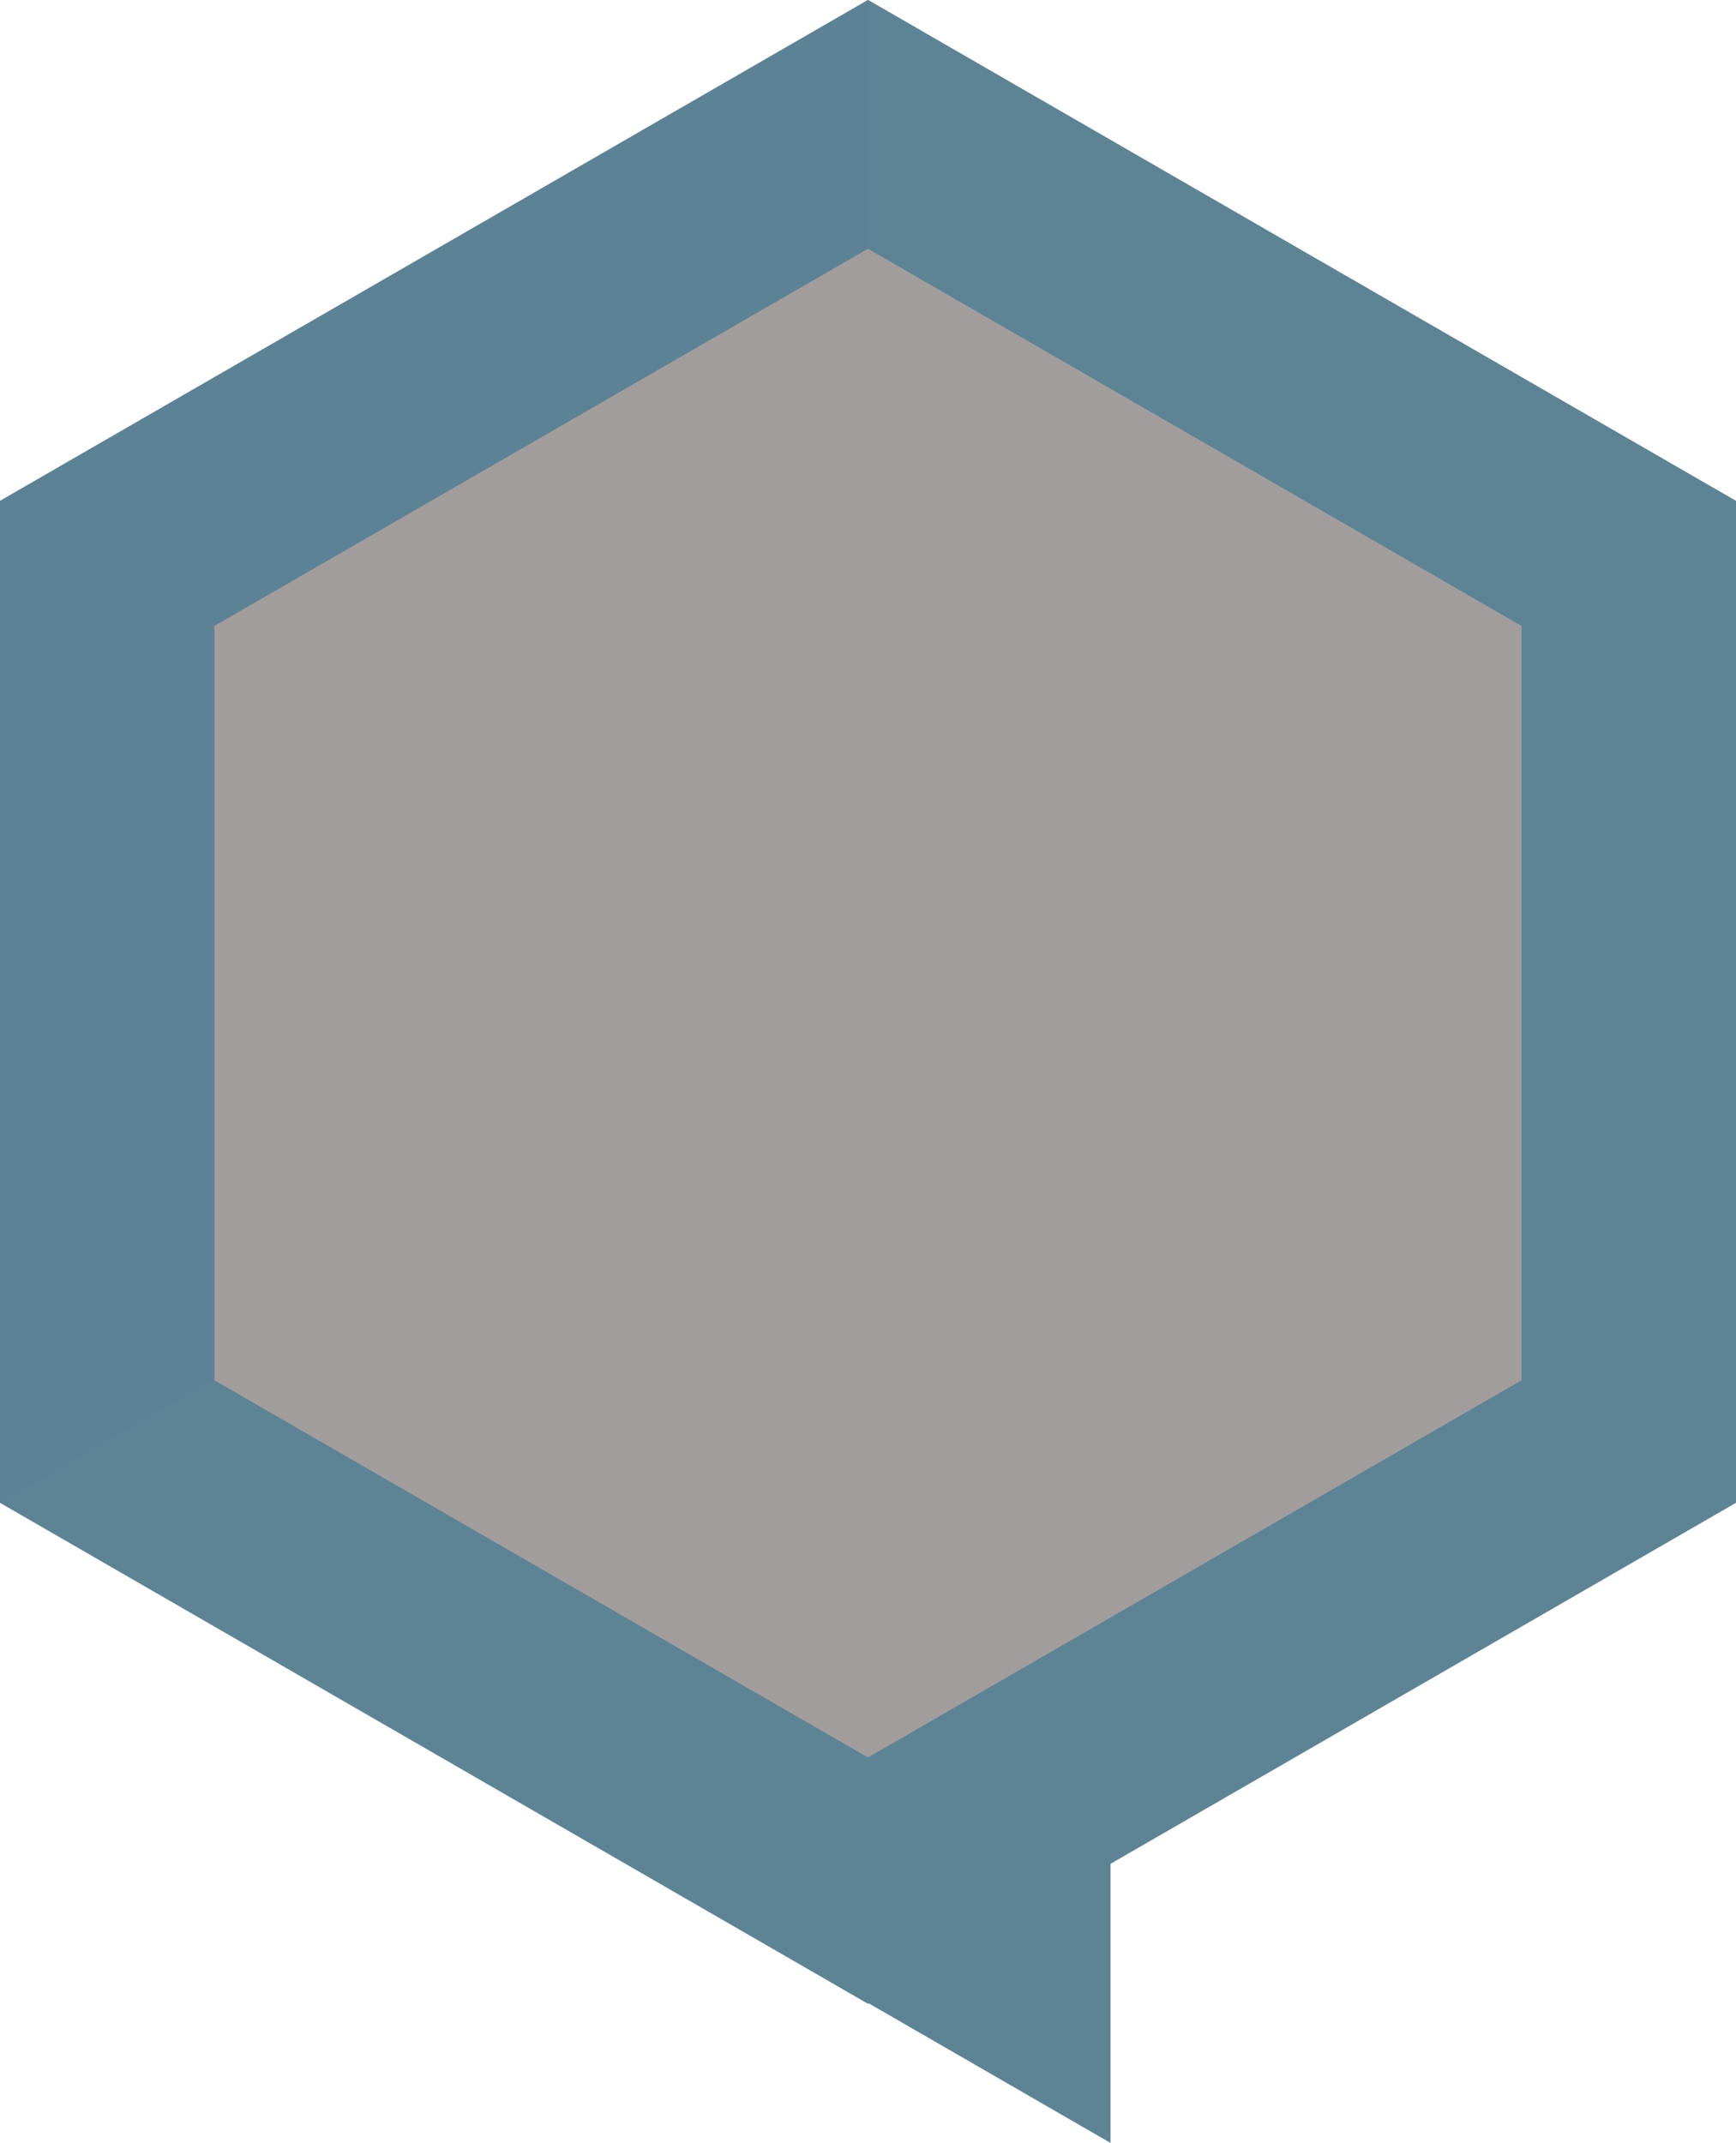 <svg width="312" height="385" viewBox="0 0 312 385" fill="none" xmlns="http://www.w3.org/2000/svg">
<g clip-path="url(#clip0_803_3862)">
<path d="M311.99 90L155.995 0V179.851V179.841V0L-0.01 90V269.999V270.009L0 269.999L155.995 359.999V359.841V360.009L156.134 359.92L199.591 385V334.849L311.99 269.999V90Z" fill="#5E8395"/>
<path d="M312.001 269.999L156.006 180V0L312.001 90V269.999Z" fill="#5E8395"/>
<path d="M156.005 180L0 269.999V90L156.005 0V180Z" fill="#5E8295"/>
<path d="M273.45 112.455L155.996 44.693V180.217V44.693L38.541 112.455V247.98L155.996 315.742L273.45 247.98V112.455Z" fill="#A29D9D"/>
</g>
<defs>
<clipPath id="clip0_803_3862">
<rect width="312" height="385" fill="white"/>
</clipPath>
</defs>
</svg>
